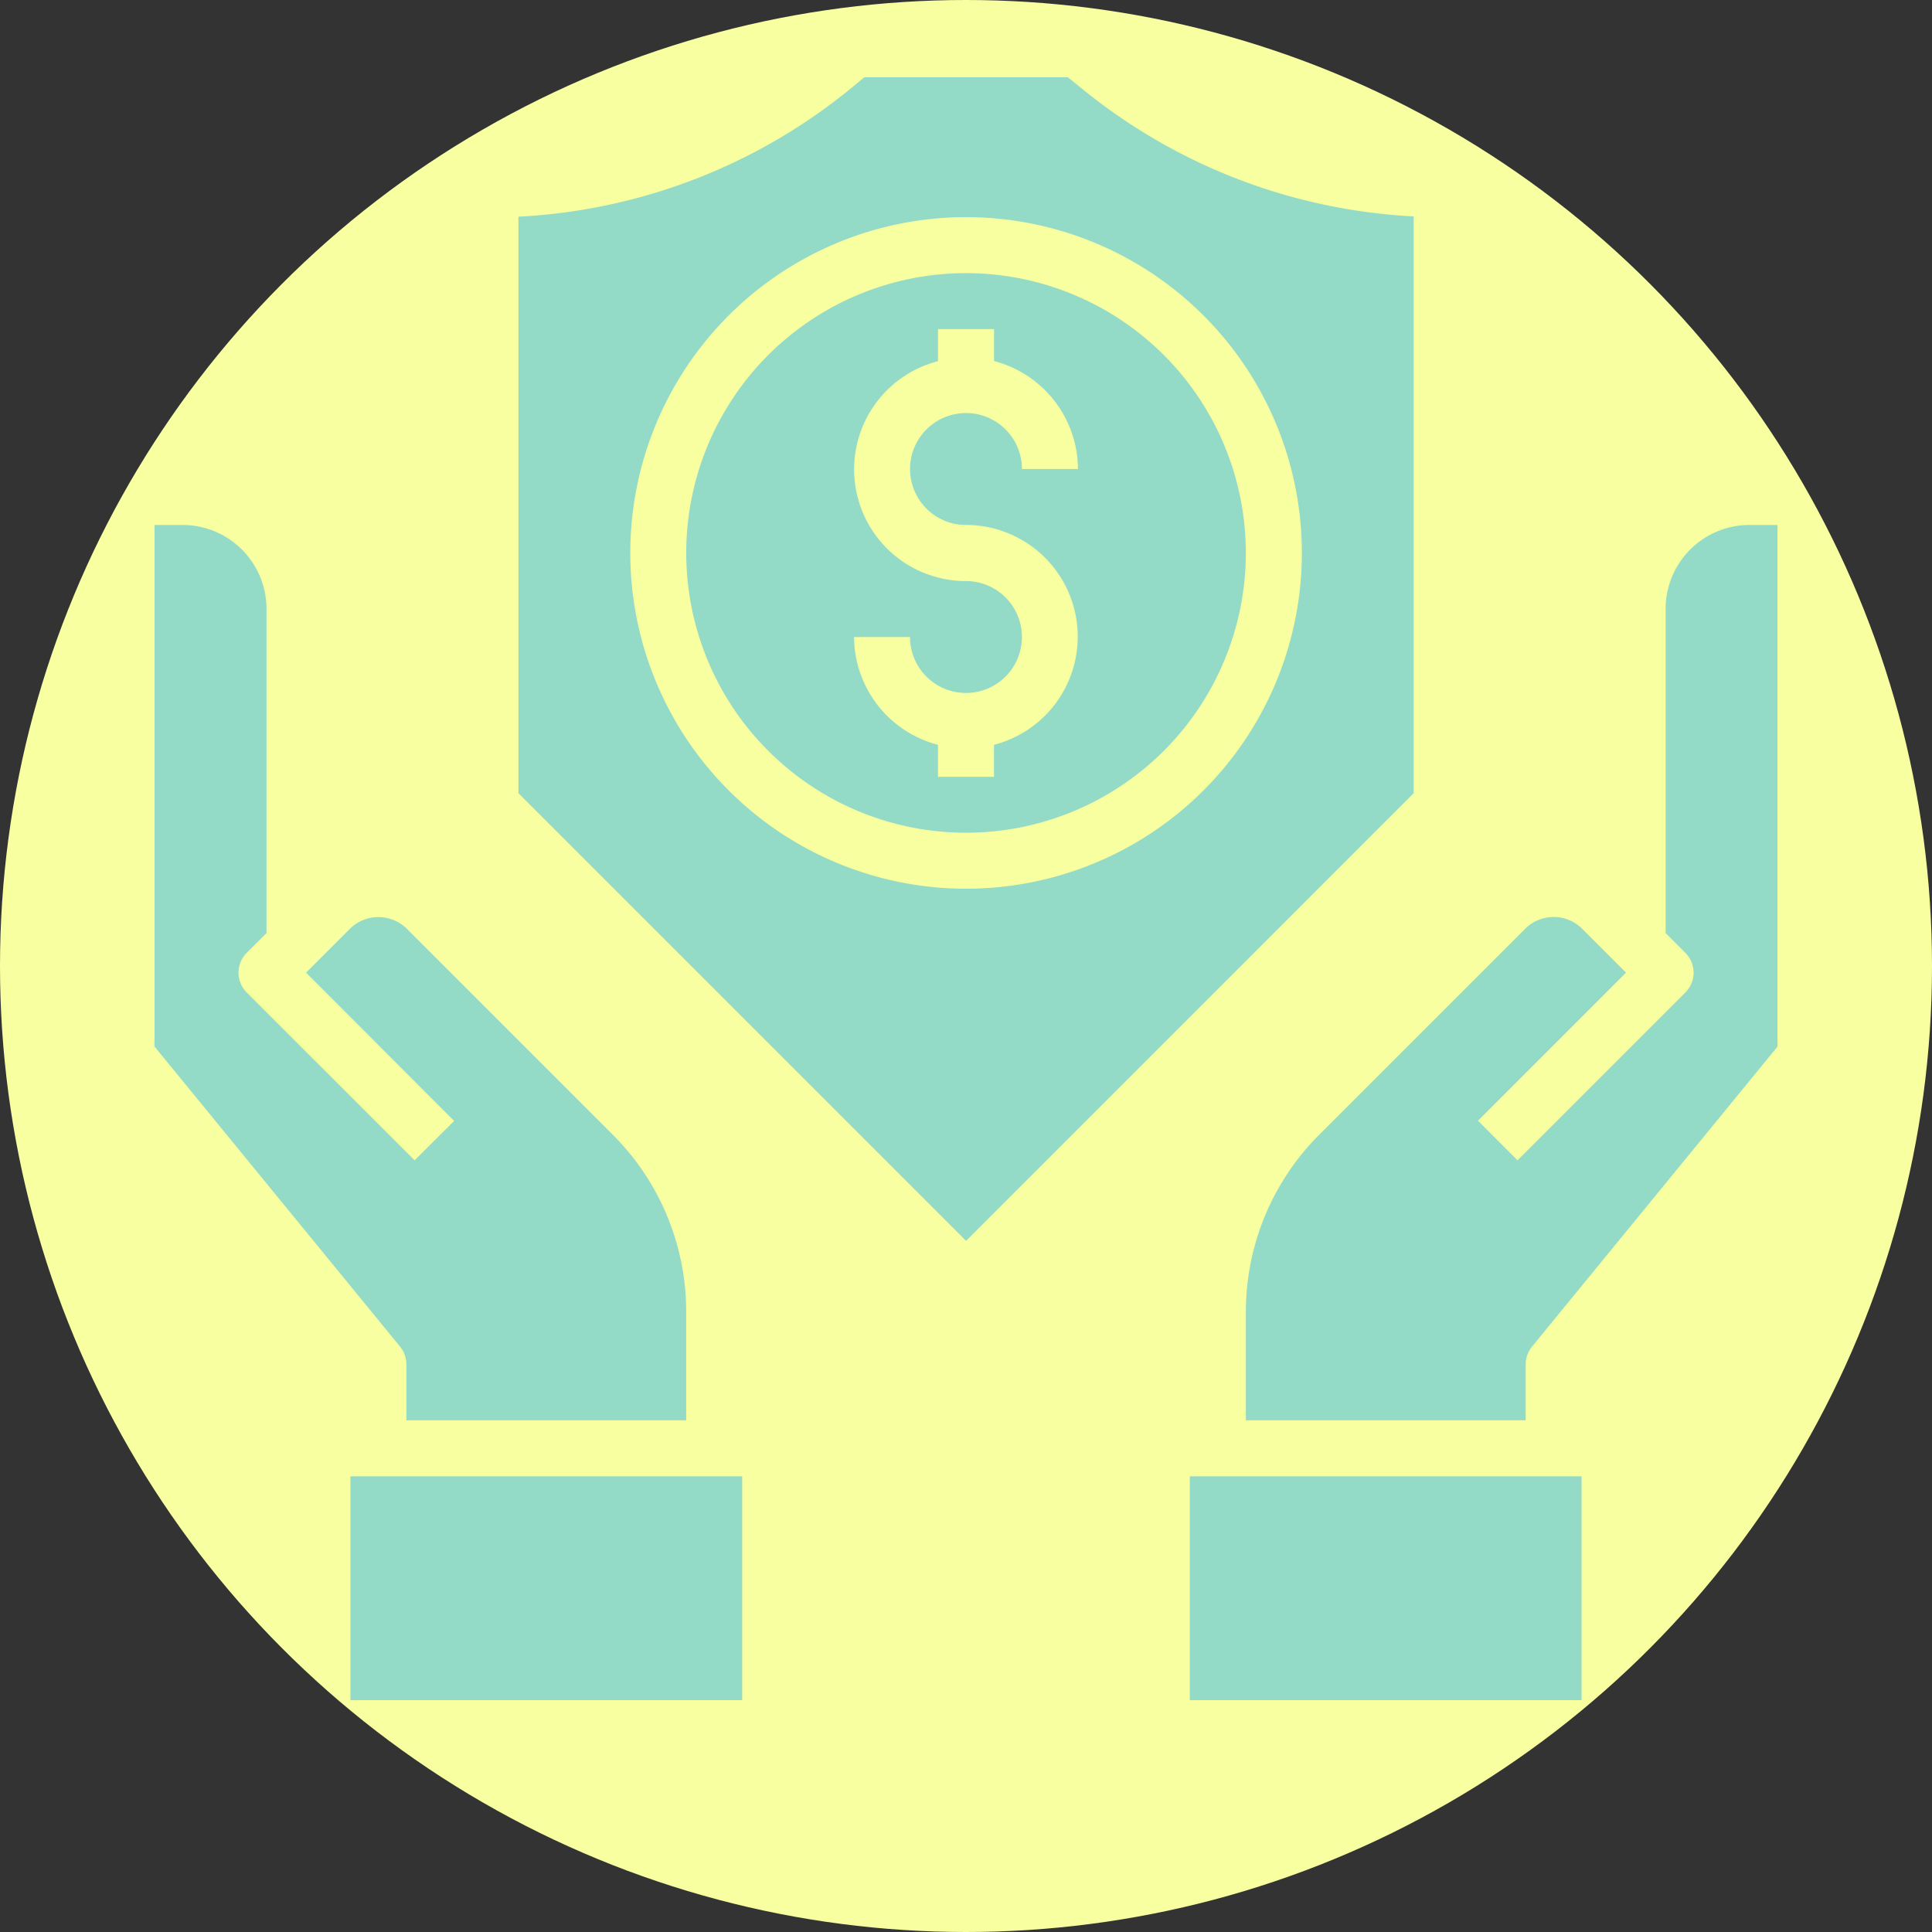 <?xml version="1.0" encoding="UTF-8"?> <svg xmlns="http://www.w3.org/2000/svg" xmlns:xlink="http://www.w3.org/1999/xlink" width="50" height="50" viewBox="0 0 50 50"><rect x="0" y="0" width="50" height="50" fill="#333333" stroke="none"/><defs><clipPath id="clip-path"><rect id="Rectangle_156" data-name="Rectangle 156" width="42" height="42" fill="#93dbc6"></rect></clipPath></defs><g id="Groupe_3589" data-name="Groupe 3589" transform="translate(-613 -1550)"><circle id="Ellipse_13" data-name="Ellipse 13" cx="25" cy="25" r="25" transform="translate(613 1550)" fill="#f8ffa1"></circle><g id="Groupe_3588" data-name="Groupe 3588" transform="translate(617 1552)"><g id="Groupe_308" data-name="Groupe 308" transform="translate(0 0)" clip-path="url(#clip-path)"><path id="Tracé_292" data-name="Tracé 292" d="M34.67,8.876A2.172,2.172,0,0,0,32.5,11.048v8.391l.512.512a.722.722,0,0,1,0,1.023l-4.345,4.345-1.023-1.025,3.832-3.832-1.149-1.149a1.046,1.046,0,0,0-1.448,0l-5.332,5.332a6.478,6.478,0,0,0-1.91,4.609v2.793h7.242V30.6a.729.729,0,0,1,.163-.459l6.354-7.765V8.876Z" transform="translate(6.606 2.71)" fill="#93dbc6"></path><rect id="Rectangle_154" data-name="Rectangle 154" width="10.138" height="5.793" transform="translate(26.793 36.207)" fill="#93dbc6"></rect><path id="Tracé_293" data-name="Tracé 293" d="M30.384,3.6a14.767,14.767,0,0,1-8.7-3.4L21.432,0H16.164l-.249.208a14.767,14.767,0,0,1-8.7,3.4V18.528L18.8,30.114,30.384,18.528ZM18.8,21a8.69,8.69,0,1,1,8.69-8.69A8.689,8.689,0,0,1,18.8,21" transform="translate(2.202 0)" fill="#93dbc6"></path><rect id="Rectangle_155" data-name="Rectangle 155" width="10.138" height="5.793" transform="translate(5.069 36.207)" fill="#93dbc6"></rect><path id="Tracé_294" data-name="Tracé 294" d="M6.517,30.6v1.448h7.242V29.256a6.476,6.476,0,0,0-1.91-4.609L6.517,19.315a1.048,1.048,0,0,0-1.449,0L3.921,20.462,7.754,24.3,6.73,25.319,2.385,20.975a.724.724,0,0,1,0-1.025l.512-.512V11.049A2.173,2.173,0,0,0,.724,8.876H0v13.5l6.354,7.765a.723.723,0,0,1,.163.458" transform="translate(0 2.71)" fill="#93dbc6"></path><path id="Tracé_295" data-name="Tracé 295" d="M17.782,3.883a7.241,7.241,0,1,0,7.242,7.242,7.242,7.242,0,0,0-7.242-7.242m0,6.517a2.891,2.891,0,0,1,.724,5.69v.828H17.057V16.09A2.9,2.9,0,0,1,14.885,13.3h1.448a1.448,1.448,0,1,0,1.449-1.448,2.891,2.891,0,0,1-.724-5.691V5.332h1.449v.826a2.9,2.9,0,0,1,2.172,2.793H19.23A1.448,1.448,0,1,0,17.782,10.4" transform="translate(3.218 1.186)" fill="#93dbc6"></path></g></g></g></svg> 